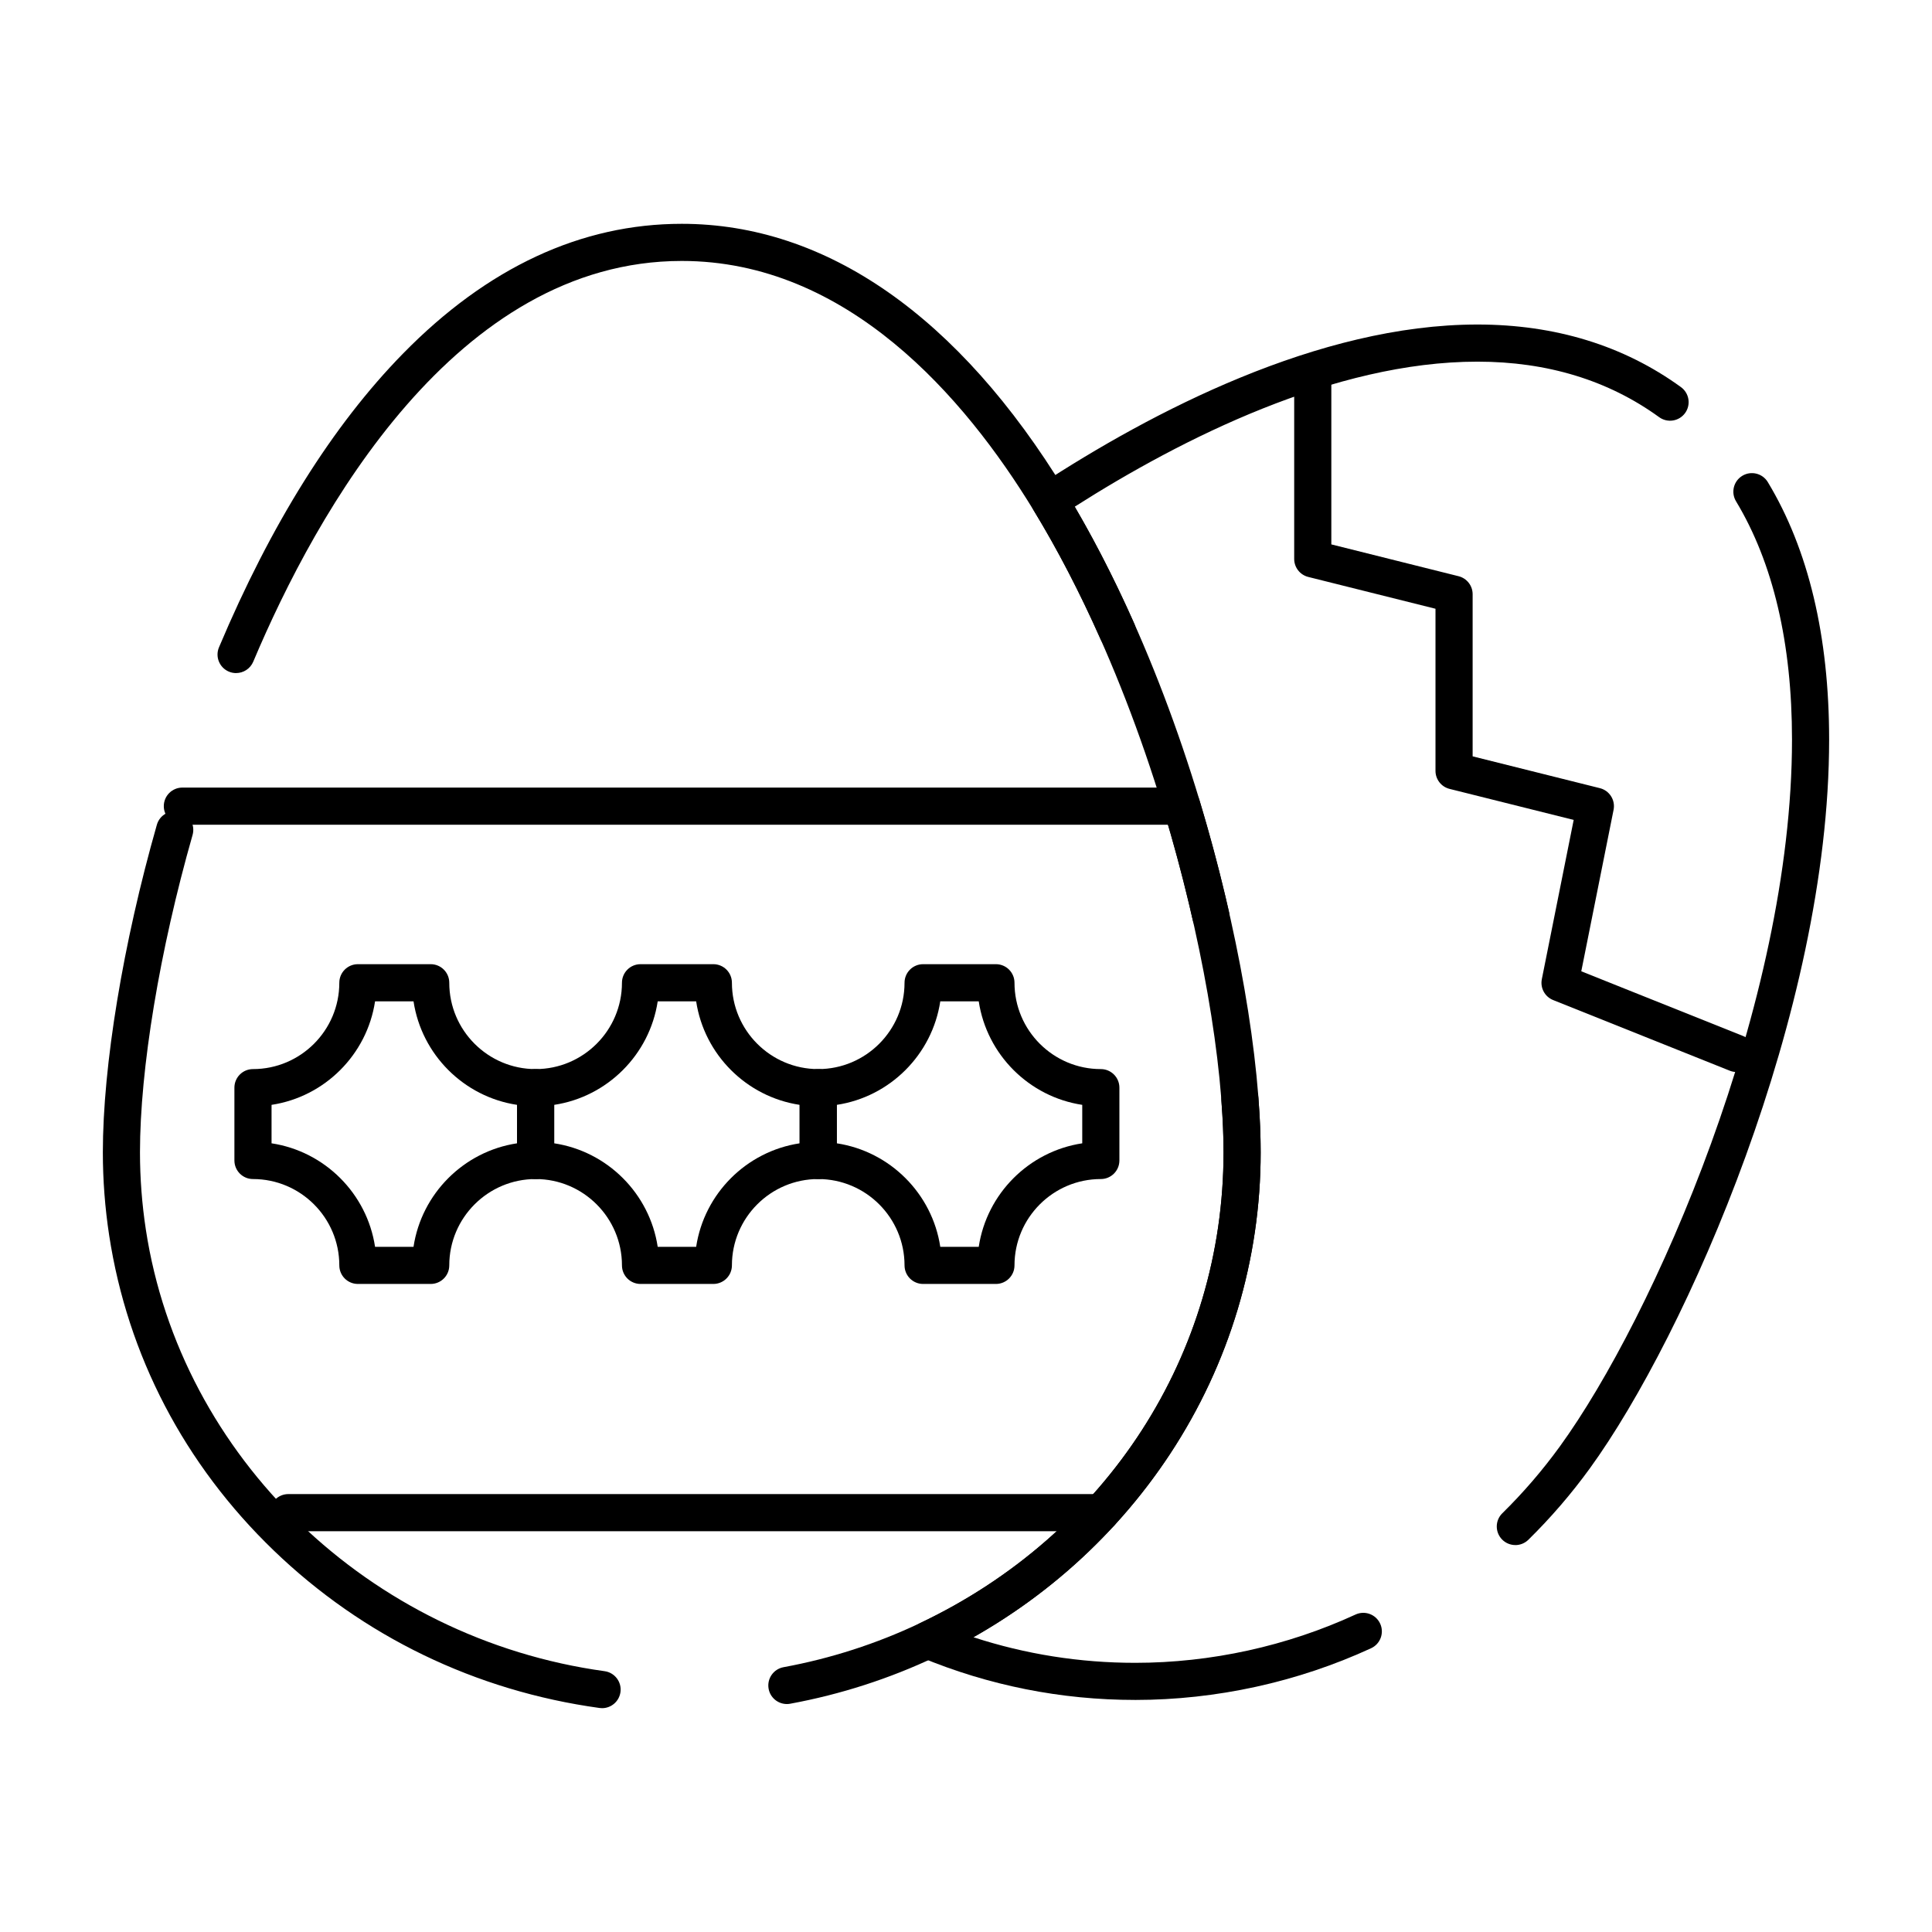 <?xml version="1.0" encoding="UTF-8"?>
<!-- Uploaded to: ICON Repo, www.svgrepo.com, Generator: ICON Repo Mixer Tools -->
<svg fill="#000000" width="800px" height="800px" version="1.1" viewBox="144 144 512 512" xmlns="http://www.w3.org/2000/svg">
 <g>
  <path d="m444.84 594.5c-19.66 0-38.793-3.812-56.879-11.328-1.797-0.746-2.984-2.481-3.031-4.426-0.047-1.945 1.055-3.734 2.812-4.566 49.66-23.527 80.508-71.348 80.508-124.79 0-4.176-0.191-8.789-0.57-13.707-0.207-2.711 1.82-5.074 4.527-5.281 2.715-0.195 5.074 1.82 5.281 4.531 0.398 5.168 0.598 10.031 0.598 14.461 0 28.398-8.289 56.012-23.965 79.848-13.199 20.066-31.086 36.715-52.152 48.641 13.805 4.504 28.18 6.785 42.867 6.785 20.039 0 40.227-4.426 58.391-12.797 2.469-1.137 5.391-0.059 6.527 2.406 1.137 2.469 0.059 5.391-2.41 6.527-19.438 8.961-41.051 13.699-62.504 13.699zm100.74-41.043c-1.273 0-2.547-0.492-3.512-1.473-1.902-1.941-1.875-5.055 0.066-6.957 5.519-5.418 10.645-11.371 15.23-17.688 24.816-34.199 61.535-117.39 61.535-187.32 0-25.594-4.992-46.852-14.836-63.176-1.402-2.328-0.656-5.352 1.672-6.754 2.324-1.402 5.352-0.656 6.754 1.672 10.785 17.879 16.25 40.844 16.25 68.258 0 72.117-37.84 157.86-63.41 193.11-4.906 6.762-10.391 13.129-16.301 18.93-0.961 0.938-2.203 1.406-3.449 1.406zm-80.695-161.81c-2.246 0-4.273-1.547-4.793-3.832-9.203-40.508-24.168-79.055-42.141-108.54-1.383-2.269-0.715-5.223 1.508-6.676 29.707-19.434 73.953-42.598 116.08-42.598 20.617 0 38.762 5.582 53.934 16.59 2.199 1.598 2.688 4.672 1.094 6.871-1.598 2.199-4.672 2.688-6.871 1.094-13.457-9.766-29.66-14.715-48.156-14.715-37.898 0-78.27 20.32-106.72 38.434 17.41 29.785 31.863 67.691 40.875 107.36 0.602 2.648-1.059 5.285-3.707 5.887-0.371 0.086-0.738 0.125-1.098 0.125z"/>
  <path d="m303.56 596.68c-0.223 0-0.449-0.016-0.68-0.047-32.84-4.531-62.695-18.961-86.336-41.738-23.664-22.797-38.742-51.676-43.613-83.508-1.109-7.262-1.676-14.66-1.676-22 0-22.953 5.352-55.41 14.316-86.82 0.746-2.613 3.469-4.125 6.082-3.383 2.613 0.746 4.125 3.469 3.383 6.082-8.73 30.582-13.941 62.027-13.941 84.117 0 6.84 0.527 13.742 1.562 20.508 9.223 60.281 59.215 108.39 121.57 116.99 2.691 0.371 4.574 2.856 4.203 5.547-0.344 2.469-2.453 4.254-4.871 4.254zm48.965-1.094c-2.328 0-4.398-1.66-4.832-4.031-0.492-2.672 1.277-5.238 3.949-5.731 12.508-2.301 24.652-6.219 36.102-11.645 49.66-23.527 80.508-71.348 80.508-124.79 0-23.914-5.918-57.758-15.824-90.527-0.785-2.602 0.684-5.348 3.285-6.133 2.598-0.785 5.348 0.684 6.133 3.285 10.172 33.641 16.246 68.547 16.246 93.375 0 28.398-8.289 56.012-23.965 79.848-15.242 23.176-36.738 41.789-62.168 53.836-12.223 5.789-25.188 9.973-38.535 12.43-0.301 0.059-0.602 0.086-0.898 0.086zm-145.96-273.21c-0.637 0-1.285-0.125-1.91-0.387-2.504-1.055-3.676-3.941-2.621-6.445 13.766-32.656 30.164-58.836 48.738-77.809 22.359-22.84 47.219-34.422 73.898-34.422 38.27 0 73.426 24.5 101.68 70.848 6.488 10.645 12.629 22.469 18.254 35.137 1.102 2.484-0.02 5.391-2.5 6.492-2.484 1.102-5.391-0.02-6.492-2.5-5.449-12.281-11.395-23.723-17.66-34.008-18.387-30.168-49.496-66.129-93.273-66.129-59.855 0-96.844 66.547-113.57 106.21-0.797 1.875-2.621 3.008-4.543 3.008z"/>
  <path d="m258.14 484.26h-19.297c-2.719 0-4.922-2.203-4.922-4.922 0-12.613-10.262-22.879-22.879-22.879-2.719 0-4.922-2.203-4.922-4.922v-19.297c0-2.719 2.203-4.922 4.922-4.922 12.613 0 22.879-10.262 22.879-22.879 0-2.719 2.203-4.922 4.922-4.922h19.297c2.719 0 4.922 2.203 4.922 4.922 0 12.613 10.262 22.879 22.879 22.879 2.719 0 4.922 2.203 4.922 4.922v19.297c0 2.719-2.203 4.922-4.922 4.922-12.613 0-22.879 10.262-22.879 22.879 0 2.719-2.203 4.922-4.922 4.922zm-14.746-9.84h10.191c2.137-14.109 13.316-25.293 27.43-27.43l0.004-10.191c-14.113-2.137-25.293-13.32-27.43-27.43h-10.195c-2.137 14.109-13.32 25.293-27.43 27.43v10.191c14.113 2.141 25.293 13.32 27.43 27.43z"/>
  <path d="m333.04 484.26h-19.293c-2.719 0-4.922-2.203-4.922-4.922 0-12.613-10.262-22.879-22.879-22.879-2.719 0-4.922-2.203-4.922-4.922v-19.297c0-2.719 2.203-4.922 4.922-4.922 12.613 0 22.879-10.262 22.879-22.879 0-2.719 2.203-4.922 4.922-4.922h19.297c2.719 0 4.922 2.203 4.922 4.922 0 12.613 10.262 22.879 22.879 22.879 2.719 0 4.922 2.203 4.922 4.922v19.297c0 2.719-2.203 4.922-4.922 4.922-12.613 0-22.879 10.262-22.879 22.879-0.004 2.719-2.207 4.922-4.926 4.922zm-14.742-9.84h10.191c2.137-14.109 13.316-25.293 27.43-27.43v-10.191c-14.113-2.137-25.293-13.32-27.43-27.43h-10.191c-2.137 14.109-13.32 25.293-27.43 27.43v10.191c14.109 2.141 25.293 13.32 27.43 27.43z"/>
  <path d="m407.93 484.26h-19.297c-2.719 0-4.922-2.203-4.922-4.922 0-12.613-10.262-22.879-22.879-22.879-2.719 0-4.922-2.203-4.922-4.922v-19.297c0-2.719 2.203-4.922 4.922-4.922 12.613 0 22.879-10.262 22.879-22.879 0-2.719 2.203-4.922 4.922-4.922h19.297c2.719 0 4.922 2.203 4.922 4.922 0 12.613 10.262 22.879 22.879 22.879 2.719 0 4.922 2.203 4.922 4.922v19.297c0 2.719-2.203 4.922-4.922 4.922-12.613 0-22.879 10.262-22.879 22.879-0.004 2.719-2.207 4.922-4.922 4.922zm-14.746-9.84h10.191c2.137-14.109 13.32-25.293 27.43-27.43v-10.191c-14.109-2.137-25.293-13.32-27.43-27.43h-10.191c-2.137 14.109-13.32 25.293-27.43 27.43v10.191c14.109 2.141 25.293 13.32 27.43 27.43z"/>
  <path d="m454.45 362.56h-262.12c-2.719 0-4.922-2.203-4.922-4.922s2.203-4.922 4.922-4.922h262.12c2.719 0 4.922 2.203 4.922 4.922s-2.203 4.922-4.922 4.922z"/>
  <path d="m435.73 549.79h-215.32c-2.719 0-4.922-2.203-4.922-4.922s2.203-4.922 4.922-4.922h215.31c2.719 0 4.922 2.203 4.922 4.922s-2.199 4.922-4.918 4.922z"/>
  <path d="m604.23 428.1c-0.609 0-1.227-0.113-1.824-0.352l-46.809-18.723c-2.203-0.883-3.461-3.207-2.996-5.531l8.441-42.207-32.895-8.223c-2.191-0.547-3.727-2.516-3.727-4.773v-42.965l-33.719-8.43c-2.191-0.547-3.727-2.516-3.727-4.773v-46.816c0-2.719 2.203-4.922 4.922-4.922s4.922 2.203 4.922 4.922v42.965l33.719 8.43c2.191 0.547 3.727 2.516 3.727 4.773v42.965l33.719 8.43c2.547 0.637 4.148 3.164 3.633 5.738l-8.559 42.793 43.008 17.203c2.523 1.008 3.75 3.871 2.742 6.394-0.777 1.93-2.625 3.102-4.578 3.102z"/>
 </g>
</svg>